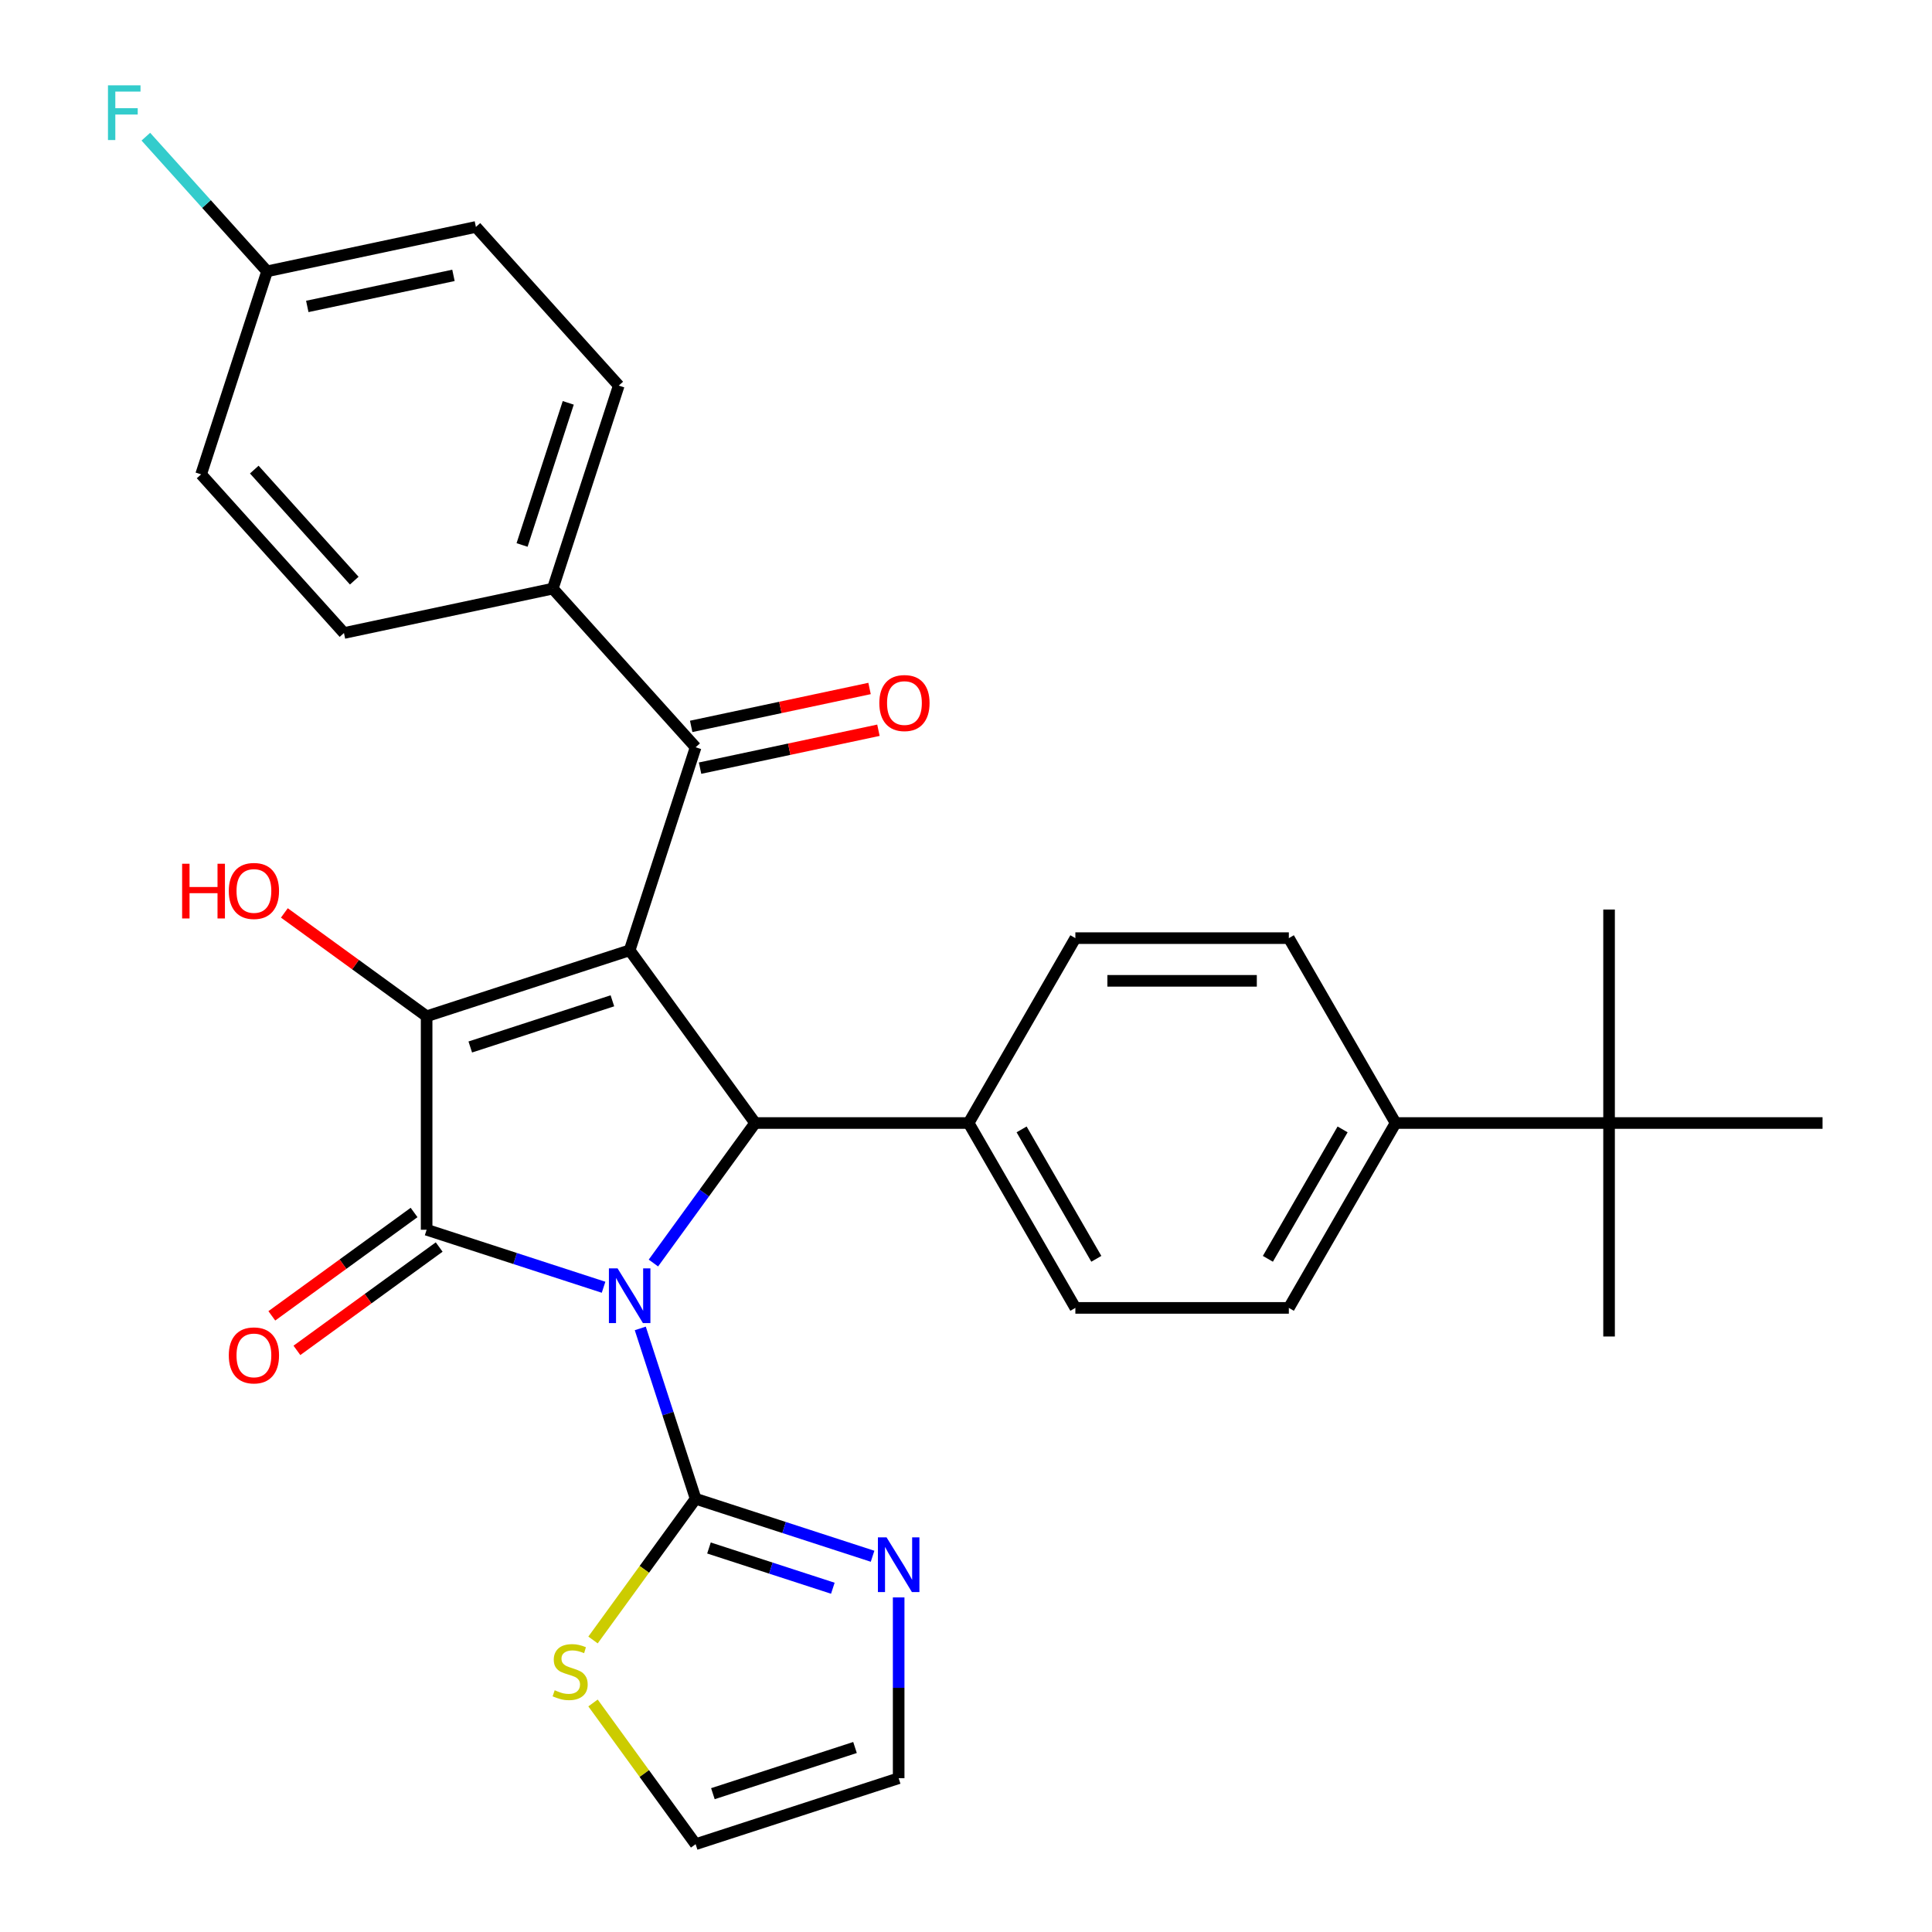 <?xml version='1.0' encoding='iso-8859-1'?>
<svg version='1.1' baseProfile='full'
              xmlns='http://www.w3.org/2000/svg'
                      xmlns:rdkit='http://www.rdkit.org/xml'
                      xmlns:xlink='http://www.w3.org/1999/xlink'
                  xml:space='preserve'
width='1000px' height='1000px' viewBox='0 0 1000 1000'>
<!-- END OF HEADER -->
<rect style='opacity:1.0;fill:#FFFFFF;stroke:none' width='1000' height='1000' x='0' y='0'> </rect>
<path class='bond-1' d='M 312.407,666.28 L 266.614,651.4' style='fill:none;fill-rule:evenodd;stroke:#0000FF;stroke-width:6px;stroke-linecap:butt;stroke-linejoin:miter;stroke-opacity:1' />
<path class='bond-1' d='M 266.614,651.4 L 220.82,636.521' style='fill:none;fill-rule:evenodd;stroke:#000000;stroke-width:6px;stroke-linecap:butt;stroke-linejoin:miter;stroke-opacity:1' />
<path class='bond-3' d='M 338.205,653.744 L 364.532,617.508' style='fill:none;fill-rule:evenodd;stroke:#0000FF;stroke-width:6px;stroke-linecap:butt;stroke-linejoin:miter;stroke-opacity:1' />
<path class='bond-3' d='M 364.532,617.508 L 390.859,581.272' style='fill:none;fill-rule:evenodd;stroke:#000000;stroke-width:6px;stroke-linecap:butt;stroke-linejoin:miter;stroke-opacity:1' />
<path class='bond-4' d='M 331.408,687.589 L 345.732,731.673' style='fill:none;fill-rule:evenodd;stroke:#0000FF;stroke-width:6px;stroke-linecap:butt;stroke-linejoin:miter;stroke-opacity:1' />
<path class='bond-4' d='M 345.732,731.673 L 360.055,775.756' style='fill:none;fill-rule:evenodd;stroke:#000000;stroke-width:6px;stroke-linecap:butt;stroke-linejoin:miter;stroke-opacity:1' />
<path class='bond-0' d='M 325.91,491.878 L 390.859,581.272' style='fill:none;fill-rule:evenodd;stroke:#000000;stroke-width:6px;stroke-linecap:butt;stroke-linejoin:miter;stroke-opacity:1' />
<path class='bond-5' d='M 325.91,491.878 L 360.055,386.788' style='fill:none;fill-rule:evenodd;stroke:#000000;stroke-width:6px;stroke-linecap:butt;stroke-linejoin:miter;stroke-opacity:1' />
<path class='bond-30' d='M 325.91,491.878 L 220.82,526.023' style='fill:none;fill-rule:evenodd;stroke:#000000;stroke-width:6px;stroke-linecap:butt;stroke-linejoin:miter;stroke-opacity:1' />
<path class='bond-30' d='M 316.975,518.017 L 243.413,541.919' style='fill:none;fill-rule:evenodd;stroke:#000000;stroke-width:6px;stroke-linecap:butt;stroke-linejoin:miter;stroke-opacity:1' />
<path class='bond-2' d='M 220.82,636.521 L 220.82,526.023' style='fill:none;fill-rule:evenodd;stroke:#000000;stroke-width:6px;stroke-linecap:butt;stroke-linejoin:miter;stroke-opacity:1' />
<path class='bond-9' d='M 214.325,627.582 L 177.509,654.33' style='fill:none;fill-rule:evenodd;stroke:#000000;stroke-width:6px;stroke-linecap:butt;stroke-linejoin:miter;stroke-opacity:1' />
<path class='bond-9' d='M 177.509,654.33 L 140.693,681.078' style='fill:none;fill-rule:evenodd;stroke:#FF0000;stroke-width:6px;stroke-linecap:butt;stroke-linejoin:miter;stroke-opacity:1' />
<path class='bond-9' d='M 227.315,645.461 L 190.499,672.209' style='fill:none;fill-rule:evenodd;stroke:#000000;stroke-width:6px;stroke-linecap:butt;stroke-linejoin:miter;stroke-opacity:1' />
<path class='bond-9' d='M 190.499,672.209 L 153.683,698.957' style='fill:none;fill-rule:evenodd;stroke:#FF0000;stroke-width:6px;stroke-linecap:butt;stroke-linejoin:miter;stroke-opacity:1' />
<path class='bond-16' d='M 220.82,526.023 L 184.004,499.275' style='fill:none;fill-rule:evenodd;stroke:#000000;stroke-width:6px;stroke-linecap:butt;stroke-linejoin:miter;stroke-opacity:1' />
<path class='bond-16' d='M 184.004,499.275 L 147.188,472.526' style='fill:none;fill-rule:evenodd;stroke:#FF0000;stroke-width:6px;stroke-linecap:butt;stroke-linejoin:miter;stroke-opacity:1' />
<path class='bond-8' d='M 390.859,581.272 L 501.356,581.272' style='fill:none;fill-rule:evenodd;stroke:#000000;stroke-width:6px;stroke-linecap:butt;stroke-linejoin:miter;stroke-opacity:1' />
<path class='bond-6' d='M 360.055,775.756 L 405.849,790.636' style='fill:none;fill-rule:evenodd;stroke:#000000;stroke-width:6px;stroke-linecap:butt;stroke-linejoin:miter;stroke-opacity:1' />
<path class='bond-6' d='M 405.849,790.636 L 451.643,805.515' style='fill:none;fill-rule:evenodd;stroke:#0000FF;stroke-width:6px;stroke-linecap:butt;stroke-linejoin:miter;stroke-opacity:1' />
<path class='bond-6' d='M 366.964,801.238 L 399.02,811.654' style='fill:none;fill-rule:evenodd;stroke:#000000;stroke-width:6px;stroke-linecap:butt;stroke-linejoin:miter;stroke-opacity:1' />
<path class='bond-6' d='M 399.02,811.654 L 431.075,822.069' style='fill:none;fill-rule:evenodd;stroke:#0000FF;stroke-width:6px;stroke-linecap:butt;stroke-linejoin:miter;stroke-opacity:1' />
<path class='bond-7' d='M 360.055,775.756 L 333.502,812.304' style='fill:none;fill-rule:evenodd;stroke:#000000;stroke-width:6px;stroke-linecap:butt;stroke-linejoin:miter;stroke-opacity:1' />
<path class='bond-7' d='M 333.502,812.304 L 306.949,848.851' style='fill:none;fill-rule:evenodd;stroke:#CCCC00;stroke-width:6px;stroke-linecap:butt;stroke-linejoin:miter;stroke-opacity:1' />
<path class='bond-10' d='M 360.055,386.788 L 286.118,304.672' style='fill:none;fill-rule:evenodd;stroke:#000000;stroke-width:6px;stroke-linecap:butt;stroke-linejoin:miter;stroke-opacity:1' />
<path class='bond-14' d='M 362.353,397.596 L 408.513,387.785' style='fill:none;fill-rule:evenodd;stroke:#000000;stroke-width:6px;stroke-linecap:butt;stroke-linejoin:miter;stroke-opacity:1' />
<path class='bond-14' d='M 408.513,387.785 L 454.673,377.973' style='fill:none;fill-rule:evenodd;stroke:#FF0000;stroke-width:6px;stroke-linecap:butt;stroke-linejoin:miter;stroke-opacity:1' />
<path class='bond-14' d='M 357.758,375.98 L 403.918,366.168' style='fill:none;fill-rule:evenodd;stroke:#000000;stroke-width:6px;stroke-linecap:butt;stroke-linejoin:miter;stroke-opacity:1' />
<path class='bond-14' d='M 403.918,366.168 L 450.079,356.356' style='fill:none;fill-rule:evenodd;stroke:#FF0000;stroke-width:6px;stroke-linecap:butt;stroke-linejoin:miter;stroke-opacity:1' />
<path class='bond-12' d='M 465.145,826.824 L 465.145,873.612' style='fill:none;fill-rule:evenodd;stroke:#0000FF;stroke-width:6px;stroke-linecap:butt;stroke-linejoin:miter;stroke-opacity:1' />
<path class='bond-12' d='M 465.145,873.612 L 465.145,920.4' style='fill:none;fill-rule:evenodd;stroke:#000000;stroke-width:6px;stroke-linecap:butt;stroke-linejoin:miter;stroke-opacity:1' />
<path class='bond-15' d='M 306.949,881.451 L 333.502,917.998' style='fill:none;fill-rule:evenodd;stroke:#CCCC00;stroke-width:6px;stroke-linecap:butt;stroke-linejoin:miter;stroke-opacity:1' />
<path class='bond-15' d='M 333.502,917.998 L 360.055,954.545' style='fill:none;fill-rule:evenodd;stroke:#000000;stroke-width:6px;stroke-linecap:butt;stroke-linejoin:miter;stroke-opacity:1' />
<path class='bond-17' d='M 501.356,581.272 L 556.605,485.578' style='fill:none;fill-rule:evenodd;stroke:#000000;stroke-width:6px;stroke-linecap:butt;stroke-linejoin:miter;stroke-opacity:1' />
<path class='bond-18' d='M 501.356,581.272 L 556.605,676.966' style='fill:none;fill-rule:evenodd;stroke:#000000;stroke-width:6px;stroke-linecap:butt;stroke-linejoin:miter;stroke-opacity:1' />
<path class='bond-18' d='M 528.782,584.576 L 567.457,651.562' style='fill:none;fill-rule:evenodd;stroke:#000000;stroke-width:6px;stroke-linecap:butt;stroke-linejoin:miter;stroke-opacity:1' />
<path class='bond-21' d='M 286.118,304.672 L 320.264,199.583' style='fill:none;fill-rule:evenodd;stroke:#000000;stroke-width:6px;stroke-linecap:butt;stroke-linejoin:miter;stroke-opacity:1' />
<path class='bond-21' d='M 270.222,282.08 L 294.124,208.517' style='fill:none;fill-rule:evenodd;stroke:#000000;stroke-width:6px;stroke-linecap:butt;stroke-linejoin:miter;stroke-opacity:1' />
<path class='bond-22' d='M 286.118,304.672 L 178.035,327.646' style='fill:none;fill-rule:evenodd;stroke:#000000;stroke-width:6px;stroke-linecap:butt;stroke-linejoin:miter;stroke-opacity:1' />
<path class='bond-11' d='M 832.85,581.272 L 722.352,581.272' style='fill:none;fill-rule:evenodd;stroke:#000000;stroke-width:6px;stroke-linecap:butt;stroke-linejoin:miter;stroke-opacity:1' />
<path class='bond-27' d='M 832.85,581.272 L 832.85,691.77' style='fill:none;fill-rule:evenodd;stroke:#000000;stroke-width:6px;stroke-linecap:butt;stroke-linejoin:miter;stroke-opacity:1' />
<path class='bond-28' d='M 832.85,581.272 L 832.85,470.774' style='fill:none;fill-rule:evenodd;stroke:#000000;stroke-width:6px;stroke-linecap:butt;stroke-linejoin:miter;stroke-opacity:1' />
<path class='bond-29' d='M 832.85,581.272 L 943.347,581.272' style='fill:none;fill-rule:evenodd;stroke:#000000;stroke-width:6px;stroke-linecap:butt;stroke-linejoin:miter;stroke-opacity:1' />
<path class='bond-31' d='M 465.145,920.4 L 360.055,954.545' style='fill:none;fill-rule:evenodd;stroke:#000000;stroke-width:6px;stroke-linecap:butt;stroke-linejoin:miter;stroke-opacity:1' />
<path class='bond-31' d='M 442.552,904.504 L 368.99,928.406' style='fill:none;fill-rule:evenodd;stroke:#000000;stroke-width:6px;stroke-linecap:butt;stroke-linejoin:miter;stroke-opacity:1' />
<path class='bond-13' d='M 722.352,581.272 L 667.103,676.966' style='fill:none;fill-rule:evenodd;stroke:#000000;stroke-width:6px;stroke-linecap:butt;stroke-linejoin:miter;stroke-opacity:1' />
<path class='bond-13' d='M 694.926,584.576 L 656.252,651.562' style='fill:none;fill-rule:evenodd;stroke:#000000;stroke-width:6px;stroke-linecap:butt;stroke-linejoin:miter;stroke-opacity:1' />
<path class='bond-32' d='M 722.352,581.272 L 667.103,485.578' style='fill:none;fill-rule:evenodd;stroke:#000000;stroke-width:6px;stroke-linecap:butt;stroke-linejoin:miter;stroke-opacity:1' />
<path class='bond-20' d='M 556.605,485.578 L 667.103,485.578' style='fill:none;fill-rule:evenodd;stroke:#000000;stroke-width:6px;stroke-linecap:butt;stroke-linejoin:miter;stroke-opacity:1' />
<path class='bond-20' d='M 573.18,507.678 L 650.528,507.678' style='fill:none;fill-rule:evenodd;stroke:#000000;stroke-width:6px;stroke-linecap:butt;stroke-linejoin:miter;stroke-opacity:1' />
<path class='bond-19' d='M 556.605,676.966 L 667.103,676.966' style='fill:none;fill-rule:evenodd;stroke:#000000;stroke-width:6px;stroke-linecap:butt;stroke-linejoin:miter;stroke-opacity:1' />
<path class='bond-25' d='M 320.264,199.583 L 246.326,117.467' style='fill:none;fill-rule:evenodd;stroke:#000000;stroke-width:6px;stroke-linecap:butt;stroke-linejoin:miter;stroke-opacity:1' />
<path class='bond-24' d='M 178.035,327.646 L 104.097,245.53' style='fill:none;fill-rule:evenodd;stroke:#000000;stroke-width:6px;stroke-linecap:butt;stroke-linejoin:miter;stroke-opacity:1' />
<path class='bond-24' d='M 183.367,300.541 L 131.611,243.06' style='fill:none;fill-rule:evenodd;stroke:#000000;stroke-width:6px;stroke-linecap:butt;stroke-linejoin:miter;stroke-opacity:1' />
<path class='bond-23' d='M 138.243,140.441 L 104.097,245.53' style='fill:none;fill-rule:evenodd;stroke:#000000;stroke-width:6px;stroke-linecap:butt;stroke-linejoin:miter;stroke-opacity:1' />
<path class='bond-26' d='M 138.243,140.441 L 106.866,105.592' style='fill:none;fill-rule:evenodd;stroke:#000000;stroke-width:6px;stroke-linecap:butt;stroke-linejoin:miter;stroke-opacity:1' />
<path class='bond-26' d='M 106.866,105.592 L 75.488,70.744' style='fill:none;fill-rule:evenodd;stroke:#33CCCC;stroke-width:6px;stroke-linecap:butt;stroke-linejoin:miter;stroke-opacity:1' />
<path class='bond-33' d='M 138.243,140.441 L 246.326,117.467' style='fill:none;fill-rule:evenodd;stroke:#000000;stroke-width:6px;stroke-linecap:butt;stroke-linejoin:miter;stroke-opacity:1' />
<path class='bond-33' d='M 159.05,158.611 L 234.708,142.529' style='fill:none;fill-rule:evenodd;stroke:#000000;stroke-width:6px;stroke-linecap:butt;stroke-linejoin:miter;stroke-opacity:1' />
<path  class='atom-0' d='M 319.65 656.507
L 328.93 671.507
Q 329.85 672.987, 331.33 675.667
Q 332.81 678.347, 332.89 678.507
L 332.89 656.507
L 336.65 656.507
L 336.65 684.827
L 332.77 684.827
L 322.81 668.427
Q 321.65 666.507, 320.41 664.307
Q 319.21 662.107, 318.85 661.427
L 318.85 684.827
L 315.17 684.827
L 315.17 656.507
L 319.65 656.507
' fill='#0000FF'/>
<path  class='atom-7' d='M 458.885 795.742
L 468.165 810.742
Q 469.085 812.222, 470.565 814.902
Q 472.045 817.582, 472.125 817.742
L 472.125 795.742
L 475.885 795.742
L 475.885 824.062
L 472.005 824.062
L 462.045 807.662
Q 460.885 805.742, 459.645 803.542
Q 458.445 801.342, 458.085 800.662
L 458.085 824.062
L 454.405 824.062
L 454.405 795.742
L 458.885 795.742
' fill='#0000FF'/>
<path  class='atom-8' d='M 287.106 874.871
Q 287.426 874.991, 288.746 875.551
Q 290.066 876.111, 291.506 876.471
Q 292.986 876.791, 294.426 876.791
Q 297.106 876.791, 298.666 875.511
Q 300.226 874.191, 300.226 871.911
Q 300.226 870.351, 299.426 869.391
Q 298.666 868.431, 297.466 867.911
Q 296.266 867.391, 294.266 866.791
Q 291.746 866.031, 290.226 865.311
Q 288.746 864.591, 287.666 863.071
Q 286.626 861.551, 286.626 858.991
Q 286.626 855.431, 289.026 853.231
Q 291.466 851.031, 296.266 851.031
Q 299.546 851.031, 303.266 852.591
L 302.346 855.671
Q 298.946 854.271, 296.386 854.271
Q 293.626 854.271, 292.106 855.431
Q 290.586 856.551, 290.626 858.511
Q 290.626 860.031, 291.386 860.951
Q 292.186 861.871, 293.306 862.391
Q 294.466 862.911, 296.386 863.511
Q 298.946 864.311, 300.466 865.111
Q 301.986 865.911, 303.066 867.551
Q 304.186 869.151, 304.186 871.911
Q 304.186 875.831, 301.546 877.951
Q 298.946 880.031, 294.586 880.031
Q 292.066 880.031, 290.146 879.471
Q 288.266 878.951, 286.026 878.031
L 287.106 874.871
' fill='#CCCC00'/>
<path  class='atom-10' d='M 118.426 701.55
Q 118.426 694.75, 121.786 690.95
Q 125.146 687.15, 131.426 687.15
Q 137.706 687.15, 141.066 690.95
Q 144.426 694.75, 144.426 701.55
Q 144.426 708.43, 141.026 712.35
Q 137.626 716.23, 131.426 716.23
Q 125.186 716.23, 121.786 712.35
Q 118.426 708.47, 118.426 701.55
M 131.426 713.03
Q 135.746 713.03, 138.066 710.15
Q 140.426 707.23, 140.426 701.55
Q 140.426 695.99, 138.066 693.19
Q 135.746 690.35, 131.426 690.35
Q 127.106 690.35, 124.746 693.15
Q 122.426 695.95, 122.426 701.55
Q 122.426 707.27, 124.746 710.15
Q 127.106 713.03, 131.426 713.03
' fill='#FF0000'/>
<path  class='atom-15' d='M 455.138 363.894
Q 455.138 357.094, 458.498 353.294
Q 461.858 349.494, 468.138 349.494
Q 474.418 349.494, 477.778 353.294
Q 481.138 357.094, 481.138 363.894
Q 481.138 370.774, 477.738 374.694
Q 474.338 378.574, 468.138 378.574
Q 461.898 378.574, 458.498 374.694
Q 455.138 370.814, 455.138 363.894
M 468.138 375.374
Q 472.458 375.374, 474.778 372.494
Q 477.138 369.574, 477.138 363.894
Q 477.138 358.334, 474.778 355.534
Q 472.458 352.694, 468.138 352.694
Q 463.818 352.694, 461.458 355.494
Q 459.138 358.294, 459.138 363.894
Q 459.138 369.614, 461.458 372.494
Q 463.818 375.374, 468.138 375.374
' fill='#FF0000'/>
<path  class='atom-17' d='M 94.266 447.074
L 98.106 447.074
L 98.106 459.114
L 112.586 459.114
L 112.586 447.074
L 116.426 447.074
L 116.426 475.394
L 112.586 475.394
L 112.586 462.314
L 98.106 462.314
L 98.106 475.394
L 94.266 475.394
L 94.266 447.074
' fill='#FF0000'/>
<path  class='atom-17' d='M 118.426 461.154
Q 118.426 454.354, 121.786 450.554
Q 125.146 446.754, 131.426 446.754
Q 137.706 446.754, 141.066 450.554
Q 144.426 454.354, 144.426 461.154
Q 144.426 468.034, 141.026 471.954
Q 137.626 475.834, 131.426 475.834
Q 125.186 475.834, 121.786 471.954
Q 118.426 468.074, 118.426 461.154
M 131.426 472.634
Q 135.746 472.634, 138.066 469.754
Q 140.426 466.834, 140.426 461.154
Q 140.426 455.594, 138.066 452.794
Q 135.746 449.954, 131.426 449.954
Q 127.106 449.954, 124.746 452.754
Q 122.426 455.554, 122.426 461.154
Q 122.426 466.874, 124.746 469.754
Q 127.106 472.634, 131.426 472.634
' fill='#FF0000'/>
<path  class='atom-27' d='M 55.886 44.165
L 72.726 44.165
L 72.726 47.405
L 59.686 47.405
L 59.686 56.005
L 71.286 56.005
L 71.286 59.285
L 59.686 59.285
L 59.686 72.485
L 55.886 72.485
L 55.886 44.165
' fill='#33CCCC'/>
</svg>
